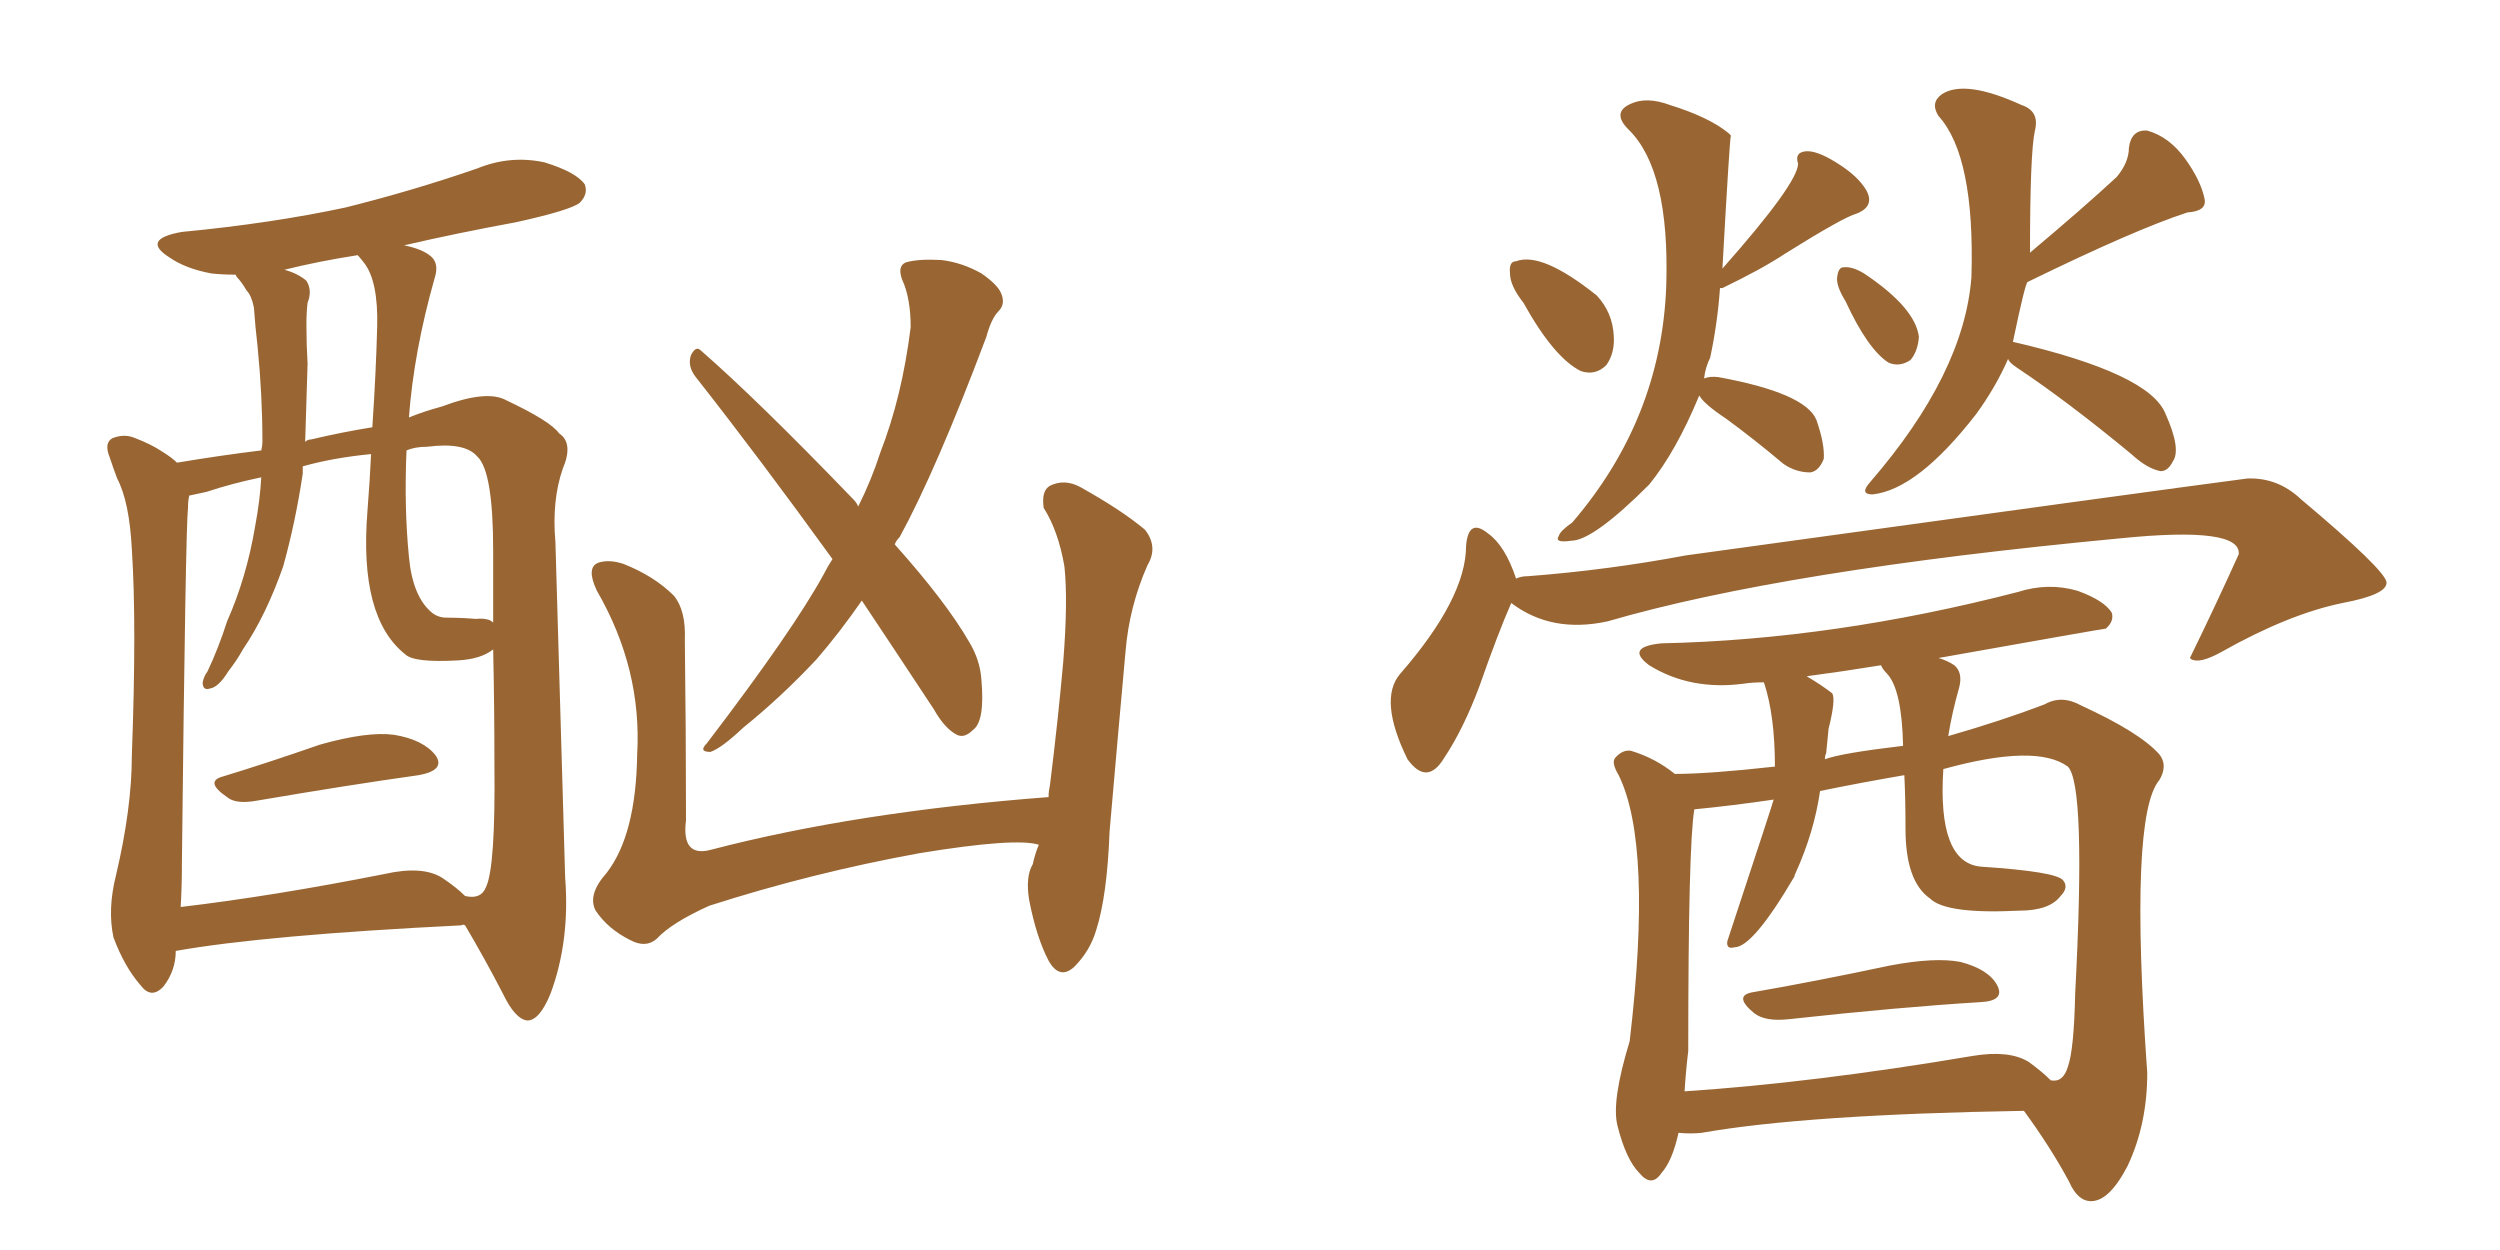 <svg xmlns="http://www.w3.org/2000/svg" xmlns:xlink="http://www.w3.org/1999/xlink" width="300" height="150"><path fill="#996633" padding="10" d="M26.81 93.16L26.81 93.16Q32.08 91.55 38.38 89.36L38.38 89.36Q44.09 87.74 47.31 88.18L47.31 88.18Q50.83 88.77 52.29 90.67L52.29 90.67Q53.47 92.43 50.24 93.02L50.24 93.02Q41.89 94.19 30.76 96.09L30.76 96.09Q28.27 96.53 27.25 95.65L27.25 95.65Q24.46 93.75 26.81 93.16ZM21.09 114.11L21.09 114.11Q21.09 116.46 19.63 118.36L19.63 118.36Q18.16 119.97 16.85 118.21L16.85 118.21Q14.94 116.02 13.62 112.50L13.62 112.50Q12.89 109.13 13.92 105.03L13.92 105.03Q15.82 96.97 15.82 90.67L15.82 90.67Q16.41 74.85 15.82 65.92L15.82 65.92Q15.53 60.21 14.06 57.42L14.06 57.42Q13.62 56.25 13.18 54.93L13.18 54.93Q12.45 53.17 13.48 52.59L13.48 52.59Q14.94 52.00 16.26 52.59L16.26 52.59Q18.16 53.32 19.48 54.20L19.48 54.20Q20.65 54.93 21.24 55.52L21.24 55.52Q26.51 54.64 31.35 54.05L31.35 54.05Q31.49 53.47 31.49 53.03L31.49 53.03Q31.49 47.46 30.91 41.60L30.91 41.60Q30.62 39.11 30.47 36.91L30.47 36.91Q30.18 35.45 29.59 34.86L29.59 34.86Q29.00 33.84 28.42 33.25L28.42 33.25Q28.27 32.96 28.27 32.96L28.27 32.96Q26.66 32.96 25.34 32.81L25.34 32.81Q22.27 32.23 20.36 30.91L20.36 30.91Q16.85 28.71 21.83 27.83L21.83 27.83Q32.52 26.81 41.46 24.90L41.46 24.90Q49.66 22.85 57.28 20.21L57.28 20.21Q61.23 18.60 65.33 19.48L65.33 19.48Q69.14 20.65 70.17 22.12L70.17 22.12Q70.61 23.29 69.58 24.32L69.58 24.32Q68.55 25.20 61.96 26.66L61.96 26.66Q54.79 27.98 48.49 29.44L48.49 29.44Q50.68 29.88 51.71 30.76L51.71 30.76Q52.73 31.64 52.15 33.40L52.15 33.40Q49.66 42.19 49.07 50.10L49.07 50.10Q50.83 49.37 53.03 48.78L53.03 48.78Q58.45 46.73 60.79 48.05L60.79 48.05Q66.06 50.54 67.09 52.00L67.09 52.00Q68.85 53.17 67.53 56.25L67.53 56.25Q66.21 60.06 66.65 65.04L66.65 65.04Q67.24 85.40 67.82 105.32L67.82 105.32Q68.41 112.94 66.06 119.24L66.06 119.24Q64.75 122.46 63.28 122.46L63.28 122.46Q61.82 122.31 60.35 119.24L60.35 119.24Q58.15 114.99 55.81 111.04L55.81 111.04Q55.52 110.89 55.37 111.04L55.37 111.04Q31.79 112.21 21.09 114.11ZM53.03 105.32L53.03 105.32Q54.79 106.49 55.81 107.52L55.81 107.52Q57.71 107.96 58.30 106.49L58.30 106.49Q59.47 104.15 59.33 91.70L59.33 91.70Q59.33 84.67 59.18 77.93L59.18 77.93Q57.71 79.10 54.93 79.25L54.93 79.25Q49.66 79.54 48.63 78.52L48.63 78.52Q43.07 74.12 44.09 61.38L44.09 61.38Q44.38 57.71 44.53 54.49L44.53 54.49Q39.99 54.93 36.33 55.96L36.33 55.96Q36.33 56.40 36.33 56.84L36.33 56.84Q35.45 62.70 33.98 67.97L33.98 67.97Q31.93 73.83 29.15 77.93L29.15 77.93Q28.42 79.25 27.39 80.57L27.39 80.57Q26.22 82.47 25.20 82.62L25.20 82.62Q24.32 82.91 24.32 81.88L24.32 81.88Q24.46 81.15 24.90 80.57L24.90 80.57Q26.22 77.78 27.25 74.56L27.25 74.56Q29.59 69.29 30.62 63.13L30.62 63.13Q31.20 60.06 31.35 57.28L31.35 57.28Q27.83 58.01 24.76 59.03L24.76 59.03Q23.29 59.33 22.71 59.47L22.71 59.47Q22.56 60.06 22.56 60.94L22.56 60.94Q22.27 63.43 21.83 103.42L21.83 103.42Q21.83 106.49 21.68 108.84L21.68 108.84Q32.81 107.52 46.14 104.88L46.14 104.88Q50.68 103.86 53.03 105.32ZM57.13 74.27L57.13 74.27Q58.59 74.12 59.18 74.71L59.18 74.71Q59.18 70.17 59.18 66.06L59.18 66.06Q59.18 56.54 57.28 54.79L57.28 54.79Q55.81 53.03 51.27 53.61L51.27 53.61Q49.80 53.61 48.78 54.05L48.78 54.05Q48.49 60.94 49.07 66.80L49.07 66.80Q49.51 71.63 51.86 73.54L51.86 73.54Q52.59 74.12 53.61 74.12L53.61 74.12Q55.37 74.12 57.13 74.27ZM44.68 51.27L44.68 51.27Q45.12 44.68 45.26 39.26L45.26 39.26Q45.41 33.69 43.65 31.49L43.65 31.49Q43.07 30.76 42.92 30.62L42.92 30.62Q38.23 31.35 34.13 32.37L34.13 32.37Q35.74 32.81 36.77 33.69L36.77 33.69Q37.50 34.86 36.91 36.33L36.91 36.33Q36.77 37.50 36.77 38.96L36.77 38.96Q36.77 41.31 36.91 43.65L36.91 43.65Q36.77 48.49 36.62 53.03L36.62 53.03Q36.91 52.73 37.35 52.73L37.35 52.73Q41.02 51.86 44.68 51.27ZM103.42 72.07L103.42 72.07Q100.78 75.88 98.00 79.10L98.00 79.10Q93.75 83.64 89.21 87.30L89.21 87.30Q86.57 89.79 85.25 90.23L85.25 90.23Q83.79 90.23 84.81 89.21L84.81 89.21Q95.21 75.59 98.88 68.85L98.88 68.85Q99.32 67.97 99.90 67.09L99.90 67.09Q91.11 54.93 83.50 45.26L83.50 45.26Q82.47 43.95 82.91 42.63L82.91 42.63Q83.50 41.46 84.08 42.04L84.08 42.04Q90.82 47.90 102.39 59.91L102.39 59.91Q102.83 60.35 102.98 60.79L102.98 60.79Q104.59 57.57 105.62 54.35L105.62 54.35Q108.25 47.61 109.28 39.26L109.28 39.26Q109.28 35.74 108.25 33.54L108.25 33.54Q107.67 31.93 108.69 31.49L108.69 31.49Q110.16 31.05 112.94 31.20L112.94 31.20Q115.43 31.49 117.77 32.81L117.77 32.81Q119.68 34.13 120.12 35.16L120.12 35.16Q120.70 36.47 119.82 37.35L119.82 37.35Q118.95 38.23 118.36 40.43L118.36 40.43Q112.35 56.40 107.96 64.45L107.96 64.45Q107.52 64.89 107.37 65.33L107.37 65.33Q113.53 72.22 116.31 77.05L116.31 77.05Q117.63 79.25 117.77 81.59L117.77 81.59Q118.21 86.57 116.75 87.60L116.75 87.60Q115.72 88.62 114.84 88.18L114.84 88.18Q113.38 87.45 112.06 85.11L112.06 85.11Q107.52 78.22 103.42 72.07ZM124.66 101.37L124.66 101.37L124.66 101.37Q121.88 100.49 110.30 102.39L110.30 102.39Q97.41 104.74 85.11 108.69L85.11 108.69Q80.57 110.74 78.81 112.65L78.81 112.65Q77.49 113.82 75.59 112.79L75.59 112.79Q72.95 111.47 71.48 109.28L71.48 109.28Q70.46 107.37 72.80 104.74L72.80 104.74Q76.32 100.20 76.46 90.53L76.46 90.53Q77.05 80.27 71.63 70.90L71.63 70.90Q70.31 68.12 71.78 67.53L71.78 67.53Q73.10 67.09 74.85 67.68L74.85 67.68Q78.52 69.14 80.86 71.48L80.86 71.48Q82.32 73.24 82.18 76.76L82.18 76.76Q82.32 87.74 82.32 98.44L82.32 98.44Q81.74 102.98 85.40 101.95L85.40 101.95Q102.83 97.41 125.83 95.65L125.83 95.65Q125.83 94.92 125.98 94.34L125.98 94.34Q127.00 86.13 127.59 79.39L127.59 79.39Q128.17 72.07 127.73 67.97L127.73 67.97Q127.00 63.72 125.24 60.94L125.24 60.94Q124.95 58.89 125.98 58.30L125.98 58.30Q127.73 57.42 129.64 58.45L129.64 58.45Q134.62 61.23 137.40 63.57L137.40 63.57Q139.01 65.63 137.70 67.82L137.70 67.82Q135.50 72.80 135.06 78.22L135.06 78.22Q134.18 87.89 133.15 99.76L133.15 99.76Q132.86 107.52 131.54 111.62L131.54 111.62Q130.81 114.11 128.91 116.02L128.91 116.02Q127.15 117.63 125.83 115.28L125.83 115.28Q124.37 112.50 123.49 107.96L123.49 107.96Q123.05 105.18 123.93 103.71L123.93 103.71Q124.22 102.39 124.66 101.37ZM210.21 119.09L210.21 119.09Q217.82 117.77 226.76 115.87L226.76 115.87Q232.18 114.84 235.25 115.43L235.25 115.43Q238.62 116.31 239.65 118.21L239.65 118.21Q240.67 120.12 237.60 120.26L237.60 120.26Q227.93 120.85 214.60 122.31L214.60 122.31Q211.82 122.61 210.50 121.58L210.50 121.58Q208.01 119.53 210.21 119.09ZM201.42 135.94L201.42 135.94Q200.68 139.31 199.37 140.77L199.37 140.77Q198.19 142.53 196.73 140.77L196.73 140.77Q195.12 139.16 194.09 135.06L194.09 135.06Q193.36 132.13 195.56 124.95L195.56 124.95Q198.34 101.37 194.24 93.02L194.24 93.02Q193.36 91.55 193.80 90.97L193.80 90.97Q194.68 89.94 195.70 90.09L195.70 90.09Q198.63 90.97 200.98 92.87L200.98 92.87Q205.08 92.87 212.99 91.99L212.99 91.99Q212.99 85.84 211.67 81.88L211.67 81.88Q210.35 81.88 209.33 82.03L209.33 82.03Q202.88 82.91 197.90 79.83L197.90 79.83Q194.97 77.64 199.37 77.20L199.37 77.20Q220.02 76.76 242.14 71.04L242.14 71.04Q245.80 69.87 249.32 70.90L249.32 70.90Q252.54 72.07 253.42 73.54L253.42 73.54Q253.71 74.56 252.69 75.44L252.69 75.44Q252.39 75.44 232.62 78.96L232.62 78.96Q233.64 79.25 234.52 79.83L234.52 79.83Q235.55 80.71 235.11 82.47L235.11 82.47Q234.23 85.55 233.79 88.33L233.79 88.33Q240.38 86.43 245.36 84.52L245.36 84.52Q247.41 83.35 249.76 84.67L249.76 84.67Q256.79 87.89 259.13 90.53L259.13 90.53Q260.16 91.85 259.13 93.60L259.13 93.60Q255.47 97.85 257.67 128.76L257.67 128.76Q257.67 134.91 255.32 139.89L255.32 139.89Q253.13 144.14 250.93 144.14L250.93 144.14Q249.32 144.14 248.29 141.80L248.29 141.80Q246.09 137.70 242.87 133.30L242.87 133.30Q216.65 133.74 204.20 135.94L204.20 135.94Q202.88 136.08 201.42 135.94ZM243.46 127.44L243.46 127.44Q245.07 128.61 246.09 129.64L246.09 129.64Q247.56 129.93 248.14 128.03L248.14 128.03Q248.88 125.98 249.02 119.24L249.02 119.24Q250.34 94.19 248.14 91.99L248.14 91.99Q244.34 89.21 233.20 92.29L233.20 92.29Q232.47 103.56 237.74 104.00L237.74 104.00Q246.68 104.59 247.56 105.62L247.56 105.62Q248.29 106.49 247.27 107.52L247.27 107.52Q245.95 109.28 242.29 109.28L242.29 109.28Q233.50 109.72 231.59 107.81L231.59 107.81Q228.66 105.76 228.66 99.46L228.66 99.46Q228.66 95.80 228.52 93.02L228.52 93.02Q223.39 93.90 218.41 94.92L218.41 94.92Q217.68 99.90 215.48 104.74L215.48 104.74Q215.33 105.03 215.33 105.18L215.33 105.18Q210.35 113.67 208.15 113.67L208.15 113.67Q207.13 113.96 207.28 112.94L207.28 112.94Q212.84 96.09 212.84 95.95L212.84 95.95Q207.86 96.68 203.32 97.12L203.32 97.12Q202.59 101.37 202.59 126.12L202.59 126.12Q202.29 128.61 202.15 130.96L202.15 130.96Q217.68 129.93 236.72 126.71L236.72 126.71Q241.11 125.98 243.46 127.44ZM226.46 80.86L226.46 80.86Q225.88 80.27 225.73 79.83L225.73 79.83Q221.19 80.57 216.80 81.15L216.80 81.15Q218.55 82.18 219.87 83.20L219.87 83.20Q220.31 83.94 219.43 87.45L219.43 87.45Q219.29 88.92 219.14 90.38L219.14 90.38Q218.99 90.67 218.99 91.11L218.99 91.11Q220.90 90.38 228.37 89.50L228.37 89.50Q228.22 82.76 226.46 80.86ZM182.81 36.33L182.81 36.33Q181.20 34.28 181.20 32.81L181.20 32.81Q181.05 31.35 181.93 31.35L181.93 31.35Q185.01 30.18 191.60 35.45L191.60 35.45Q193.51 37.50 193.65 40.28L193.65 40.28Q193.80 42.33 192.77 43.80L192.77 43.80Q191.46 45.12 189.70 44.53L189.70 44.53Q186.47 42.92 182.81 36.33ZM203.91 47.46L203.91 47.46Q201.12 54.20 197.90 58.15L197.90 58.15Q191.16 64.89 188.53 64.89L188.53 64.89Q186.47 65.19 187.06 64.31L187.06 64.31Q187.21 63.72 188.67 62.70L188.67 62.70Q199.37 50.24 199.95 34.28L199.95 34.28Q200.39 20.36 195.41 15.53L195.41 15.53Q193.36 13.48 195.70 12.45L195.70 12.45Q197.61 11.57 200.39 12.60L200.39 12.60Q205.08 14.06 207.42 15.97L207.42 15.97Q207.57 16.11 207.71 16.26L207.71 16.26Q207.57 16.41 206.69 32.23L206.69 32.23Q215.77 21.97 215.77 19.63L215.77 19.63Q215.33 18.31 216.65 18.16L216.65 18.16Q217.97 18.02 220.31 19.48L220.31 19.48Q222.95 21.09 223.97 22.85L223.97 22.85Q225 24.76 222.80 25.63L222.80 25.63Q221.19 26.07 214.16 30.47L214.16 30.47Q211.52 32.23 206.69 34.57L206.69 34.57Q206.25 34.57 206.40 34.57L206.40 34.57Q206.10 38.82 205.22 42.92L205.22 42.92Q204.64 44.09 204.49 45.41L204.49 45.41Q205.22 45.12 206.25 45.26L206.25 45.26Q216.65 47.17 217.97 50.39L217.97 50.39Q218.99 53.32 218.85 55.08L218.85 55.08Q218.26 56.54 217.24 56.69L217.24 56.69Q215.48 56.69 214.01 55.66L214.01 55.66Q210.35 52.59 207.13 50.24L207.13 50.24Q204.49 48.49 203.91 47.46ZM221.48 36.18L221.48 36.18Q220.31 34.28 220.46 33.25L220.46 33.25Q220.61 32.08 221.19 32.08L221.19 32.08Q222.22 31.93 223.68 32.81L223.68 32.81Q229.83 36.91 230.27 40.43L230.27 40.43Q230.13 42.19 229.25 43.21L229.25 43.21Q227.93 44.09 226.61 43.51L226.61 43.51Q224.12 41.89 221.48 36.18ZM240.97 43.07L240.97 43.07Q239.50 46.44 237.16 49.66L237.16 49.66Q230.13 58.74 224.71 59.33L224.71 59.33Q223.10 59.33 224.41 57.86L224.41 57.86Q235.69 44.82 236.57 33.25L236.57 33.25Q237.01 18.75 232.62 13.92L232.62 13.92Q231.59 12.30 233.06 11.28L233.06 11.28Q235.84 9.52 242.58 12.60L242.58 12.60Q244.78 13.33 244.19 15.67L244.19 15.67Q243.60 18.31 243.60 30.32L243.60 30.32Q250.05 24.90 254.00 21.24L254.00 21.24Q255.47 19.48 255.47 17.72L255.47 17.72Q255.76 15.53 257.67 15.67L257.67 15.67Q260.30 16.41 262.21 19.04L262.21 19.04Q264.11 21.68 264.55 23.88L264.55 23.88Q264.84 25.34 262.50 25.49L262.50 25.49Q256.20 27.54 243.31 33.84L243.31 33.84Q243.02 33.98 241.55 41.02L241.55 41.02Q257.96 44.82 259.86 49.66L259.86 49.66Q261.77 53.91 260.74 55.37L260.74 55.37Q260.16 56.54 259.28 56.54L259.28 56.54Q257.67 56.25 255.76 54.49L255.76 54.49Q248.14 48.19 241.99 44.09L241.99 44.09Q241.11 43.51 240.97 43.07ZM181.35 72.36L181.35 72.36L181.35 72.36Q179.74 76.03 177.54 82.32L177.54 82.32Q175.63 87.45 173.29 90.97L173.29 90.97Q171.24 94.34 168.90 91.11L168.90 91.11Q165.38 83.94 168.02 80.86L168.02 80.86Q175.93 71.78 175.93 65.48L175.93 65.48Q176.22 62.11 178.56 64.01L178.56 64.01Q180.62 65.48 181.93 69.43L181.93 69.43Q182.52 69.14 183.40 69.14L183.40 69.14Q192.92 68.41 202.29 66.65L202.29 66.65Q259.57 58.74 269.68 57.42L269.68 57.42Q273.34 57.28 276.12 59.91L276.12 59.91Q286.23 68.41 286.38 69.87L286.38 69.87Q286.52 71.34 281.10 72.36L281.10 72.36Q274.66 73.68 266.60 78.22L266.60 78.22Q263.96 79.69 262.94 79.10L262.94 79.10Q262.79 78.96 262.79 78.96L262.79 78.96Q265.87 72.66 268.65 66.50L268.65 66.50Q268.95 63.13 254.44 64.60L254.44 64.60Q214.01 68.41 192.92 74.56L192.92 74.56Q186.18 76.03 181.35 72.36Z"/></svg>
